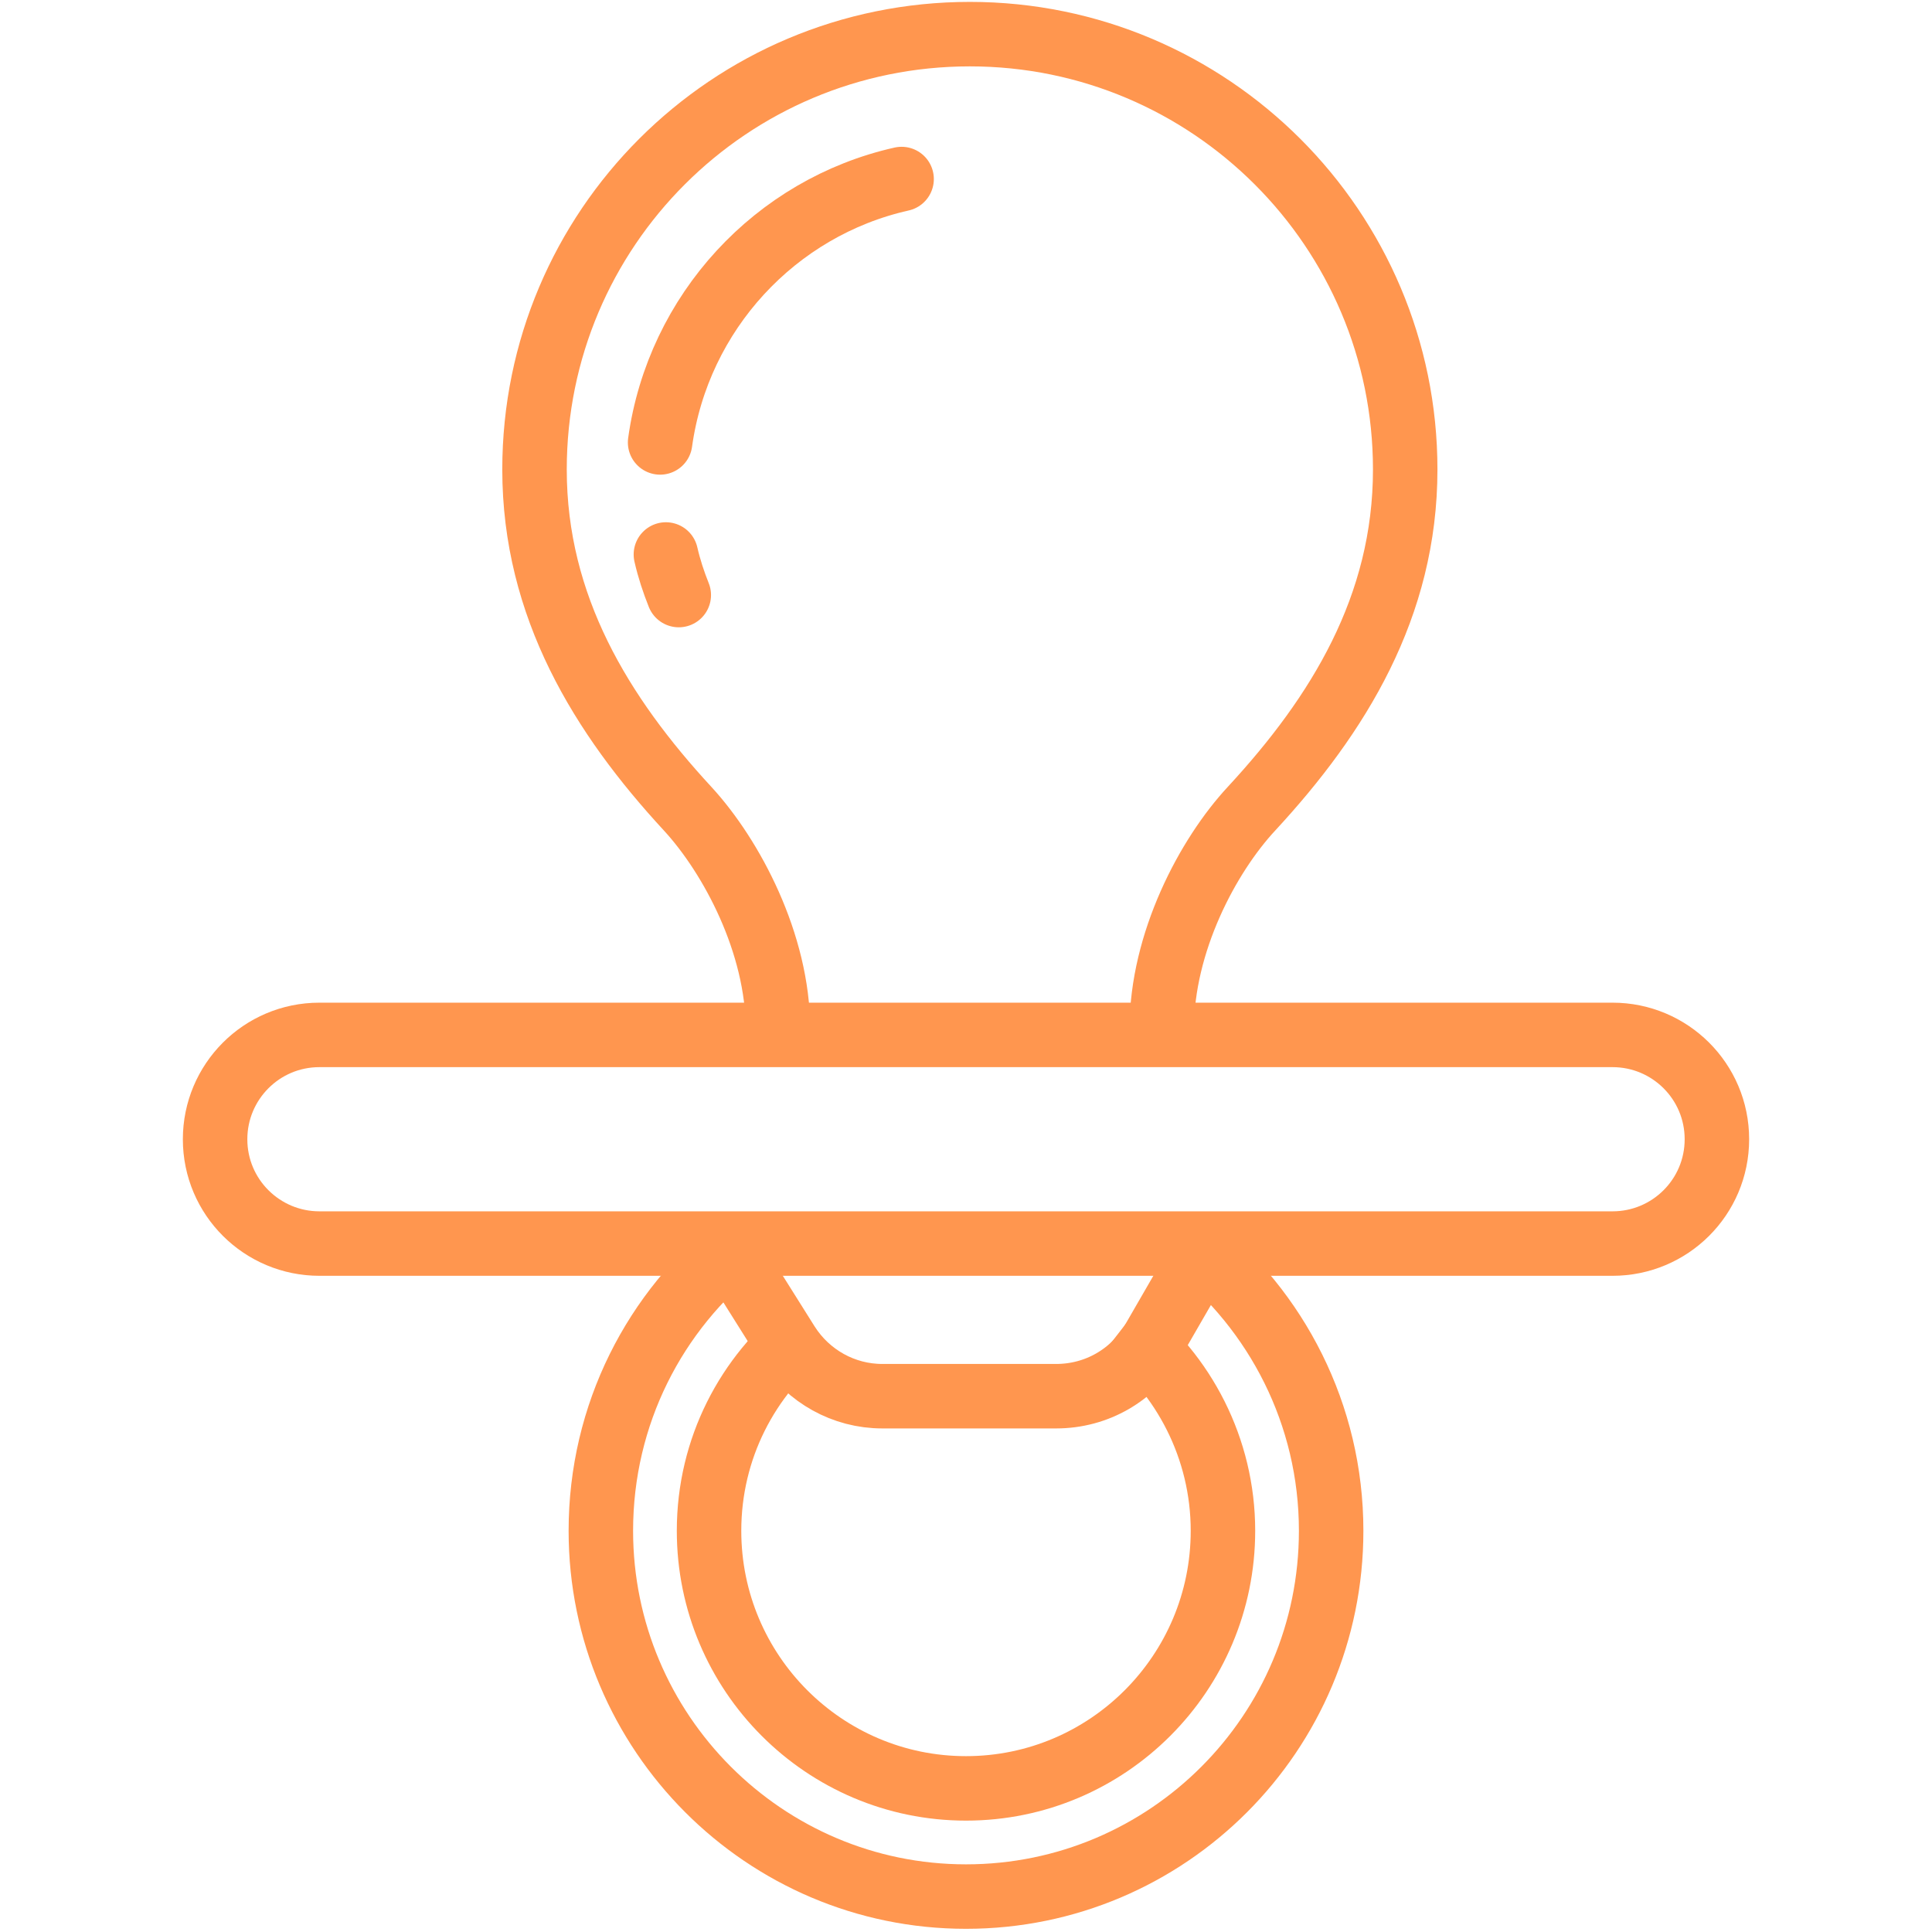 <?xml version="1.0" encoding="utf-8"?>
<!-- Generator: $$$/GeneralStr/196=Adobe Illustrator 27.6.0, SVG Export Plug-In . SVG Version: 6.00 Build 0)  -->
<svg version="1.1" id="Ebene_1" xmlns="http://www.w3.org/2000/svg" xmlns:xlink="http://www.w3.org/1999/xlink" x="0px" y="0px"
	 viewBox="0 0 300 300" style="enable-background:new 0 0 300 300;" xml:space="preserve">
<style type="text/css">
	.st0{fill:none;stroke:#FF964F;stroke-width:10.012;stroke-linecap:round;stroke-linejoin:round;}
	.st1{fill:none;stroke:#FF964F;stroke-width:10.012;stroke-linecap:round;stroke-linejoin:round;}
	.st2{fill:none;stroke:#FF964F;stroke-width:10.012;}
	.st3{fill:none;stroke:#FF964F;stroke-width:13.606;stroke-linecap:round;stroke-linejoin:round;stroke-dasharray:0,22.756;}
</style>
<g id="schnuller" transform="translate(32, 0)">
	<path id="Stroke-1_00000109025495475181492080000003939832151551510928_" class="st2" d="M218.4,193.1H17.6
		c-8.9,0-16.2-7.2-16.2-16.2c0-8.9,7.2-16.2,16.2-16.2h200.8c8.9,0,16.2,7.2,16.2,16.2C234.6,185.9,227.3,193.1,218.4,193.1z"/>
	<path id="Stroke-3_00000183248483294580437090000001421688470147890573_" class="st2" d="M142.4,206.1c9.4,7.3,15.5,18.8,15.5,31.6
		c0,22.1-17.9,40-39.9,40s-39.9-17.9-39.9-40c0-12.8,6-24.1,15.3-31.4"/>
	<path id="Stroke-5_00000079462343276239994710000009249866724897794480_" class="st2" d="M153.1,193.1
		c13.1,10.4,21.6,26.5,21.6,44.6c0,31.4-25.4,56.8-56.7,56.8S61.3,269,61.3,237.7c0-18.1,8.4-34.2,21.6-44.6"/>
	<path id="Stroke-7_00000166641056650518091710000015016872479029059491_" class="st2" d="M155.7,193.2l-8.6,14.9
		c-3.1,5.4-8.8,8.7-15.1,8.7h-27c-6,0-11.5-3.1-14.7-8.1l-9.8-15.6"/>
	<path id="Stroke-9_00000090986095569728793420000015698480908057627264_" class="st2" d="M88.8,159.8c0-13.3-7.2-26.8-14-34.2
		C61.4,111.1,51,94.2,51,72.9c0-37.4,30.3-67.6,67.6-67.6s67.6,30.3,67.6,67.6c0,21.3-10.4,38.1-23.8,52.6c-6.9,7.4-14,20.9-14,34.2
		"/>
	<path id="Stroke-11_00000116955962431242969630000008836705834789363589_" class="st1" d="M71.4,86.1c0.5,2.2,1.2,4.3,2,6.3"/>
	<path id="Stroke-13_00000137107930612343633020000007156615383776767671_" class="st1" d="M108,27.8c-19.6,4.4-34.7,20.7-37.5,40.9
		"/>
</g>
</svg>
